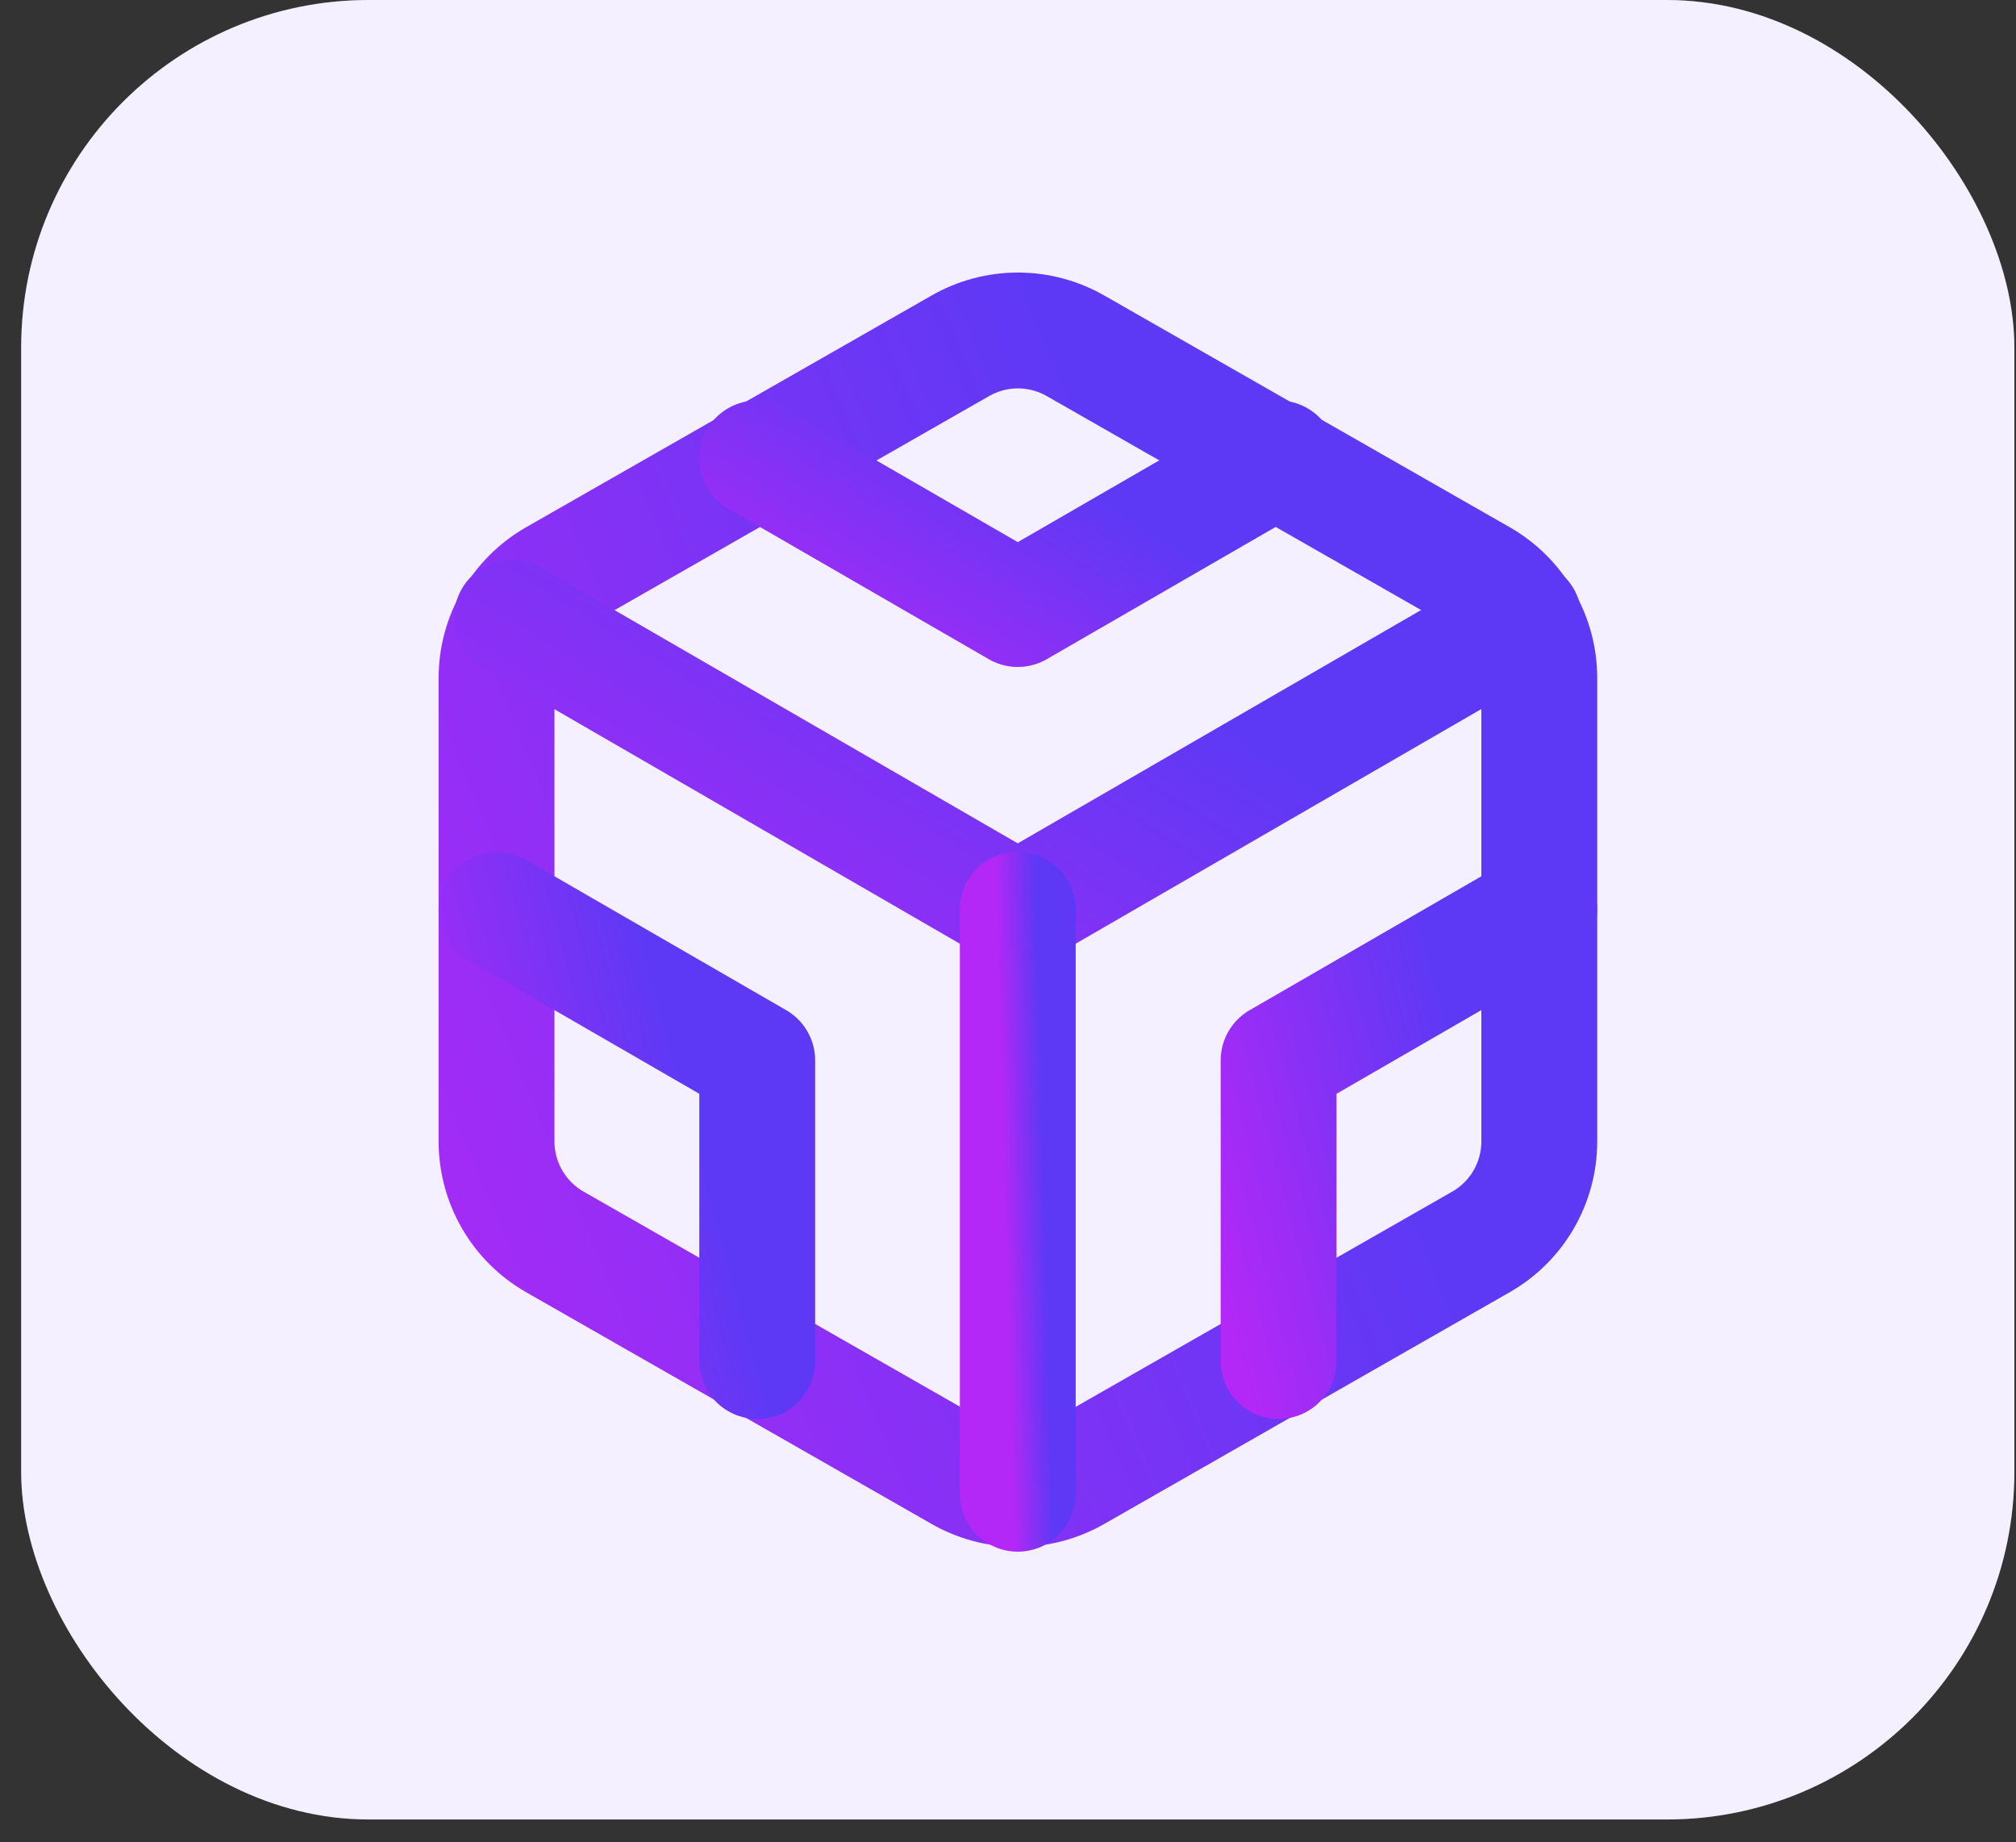 <?xml version="1.0" encoding="UTF-8"?> <svg xmlns="http://www.w3.org/2000/svg" width="58" height="53" viewBox="0 0 58 53" fill="none"><rect x="0" y="0" width="58" height="53" fill="#333333" stroke="none"/><rect x="0.609" width="57.344" height="52.341" rx="10" fill="#F1ECFF"></rect><rect x="0.609" width="57.344" height="52.341" rx="10" fill="white" fill-opacity="0.2"></rect><path d="M44.285 32.837V19.503C44.285 18.919 44.13 18.345 43.838 17.839C43.545 17.333 43.125 16.912 42.618 16.62L30.952 9.953C30.445 9.661 29.87 9.507 29.285 9.507C28.7 9.507 28.125 9.661 27.619 9.953L15.952 16.62C15.446 16.912 15.025 17.333 14.733 17.839C14.44 18.345 14.286 18.919 14.285 19.503V32.837C14.286 33.421 14.44 33.995 14.733 34.502C15.025 35.008 15.446 35.428 15.952 35.72L27.619 42.387C28.125 42.679 28.7 42.833 29.285 42.833C29.87 42.833 30.445 42.679 30.952 42.387L42.618 35.72C43.125 35.428 43.545 35.008 43.838 34.502C44.13 33.995 44.285 33.421 44.285 32.837Z" stroke="url(#paint0_linear_489_123)" stroke-width="3.333" stroke-linecap="round" stroke-linejoin="round"></path><path d="M21.781 13.187L29.281 17.52L36.781 13.187" stroke="url(#paint1_linear_489_123)" stroke-width="3.333" stroke-linecap="round" stroke-linejoin="round"></path><path d="M21.785 39.153V30.503L14.285 26.17" stroke="url(#paint2_linear_489_123)" stroke-width="3.333" stroke-linecap="round" stroke-linejoin="round"></path><path d="M44.285 26.17L36.785 30.503V39.153" stroke="url(#paint3_linear_489_123)" stroke-width="3.333" stroke-linecap="round" stroke-linejoin="round"></path><path d="M14.73 17.77L29.28 26.186L43.831 17.77" stroke="url(#paint4_linear_489_123)" stroke-width="3.333" stroke-linecap="round" stroke-linejoin="round"></path><path d="M29.281 42.97V26.17" stroke="url(#paint5_linear_489_123)" stroke-width="3.333" stroke-linecap="round" stroke-linejoin="round"></path><defs><linearGradient id="paint0_linear_489_123" x1="32.216" y1="13.614" x2="2.624" y2="26.013" gradientUnits="userSpaceOnUse"><stop stop-color="#5D39F5"></stop><stop offset="1" stop-color="#B328F6"></stop></linearGradient><linearGradient id="paint1_linear_489_123" x1="30.747" y1="13.721" x2="25.91" y2="21.514" gradientUnits="userSpaceOnUse"><stop stop-color="#5D39F5"></stop><stop offset="1" stop-color="#B328F6"></stop></linearGradient><linearGradient id="paint2_linear_489_123" x1="18.768" y1="27.77" x2="10.658" y2="29.951" gradientUnits="userSpaceOnUse"><stop stop-color="#5D39F5"></stop><stop offset="1" stop-color="#B328F6"></stop></linearGradient><linearGradient id="paint3_linear_489_123" x1="41.268" y1="27.77" x2="33.157" y2="29.951" gradientUnits="userSpaceOnUse"><stop stop-color="#5D39F5"></stop><stop offset="1" stop-color="#B328F6"></stop></linearGradient><linearGradient id="paint4_linear_489_123" x1="32.123" y1="18.807" x2="22.724" y2="33.933" gradientUnits="userSpaceOnUse"><stop stop-color="#5D39F5"></stop><stop offset="1" stop-color="#B328F6"></stop></linearGradient><linearGradient id="paint5_linear_489_123" x1="29.879" y1="28.24" x2="28.72" y2="28.272" gradientUnits="userSpaceOnUse"><stop stop-color="#5D39F5"></stop><stop offset="1" stop-color="#B328F6"></stop></linearGradient></defs></svg> 